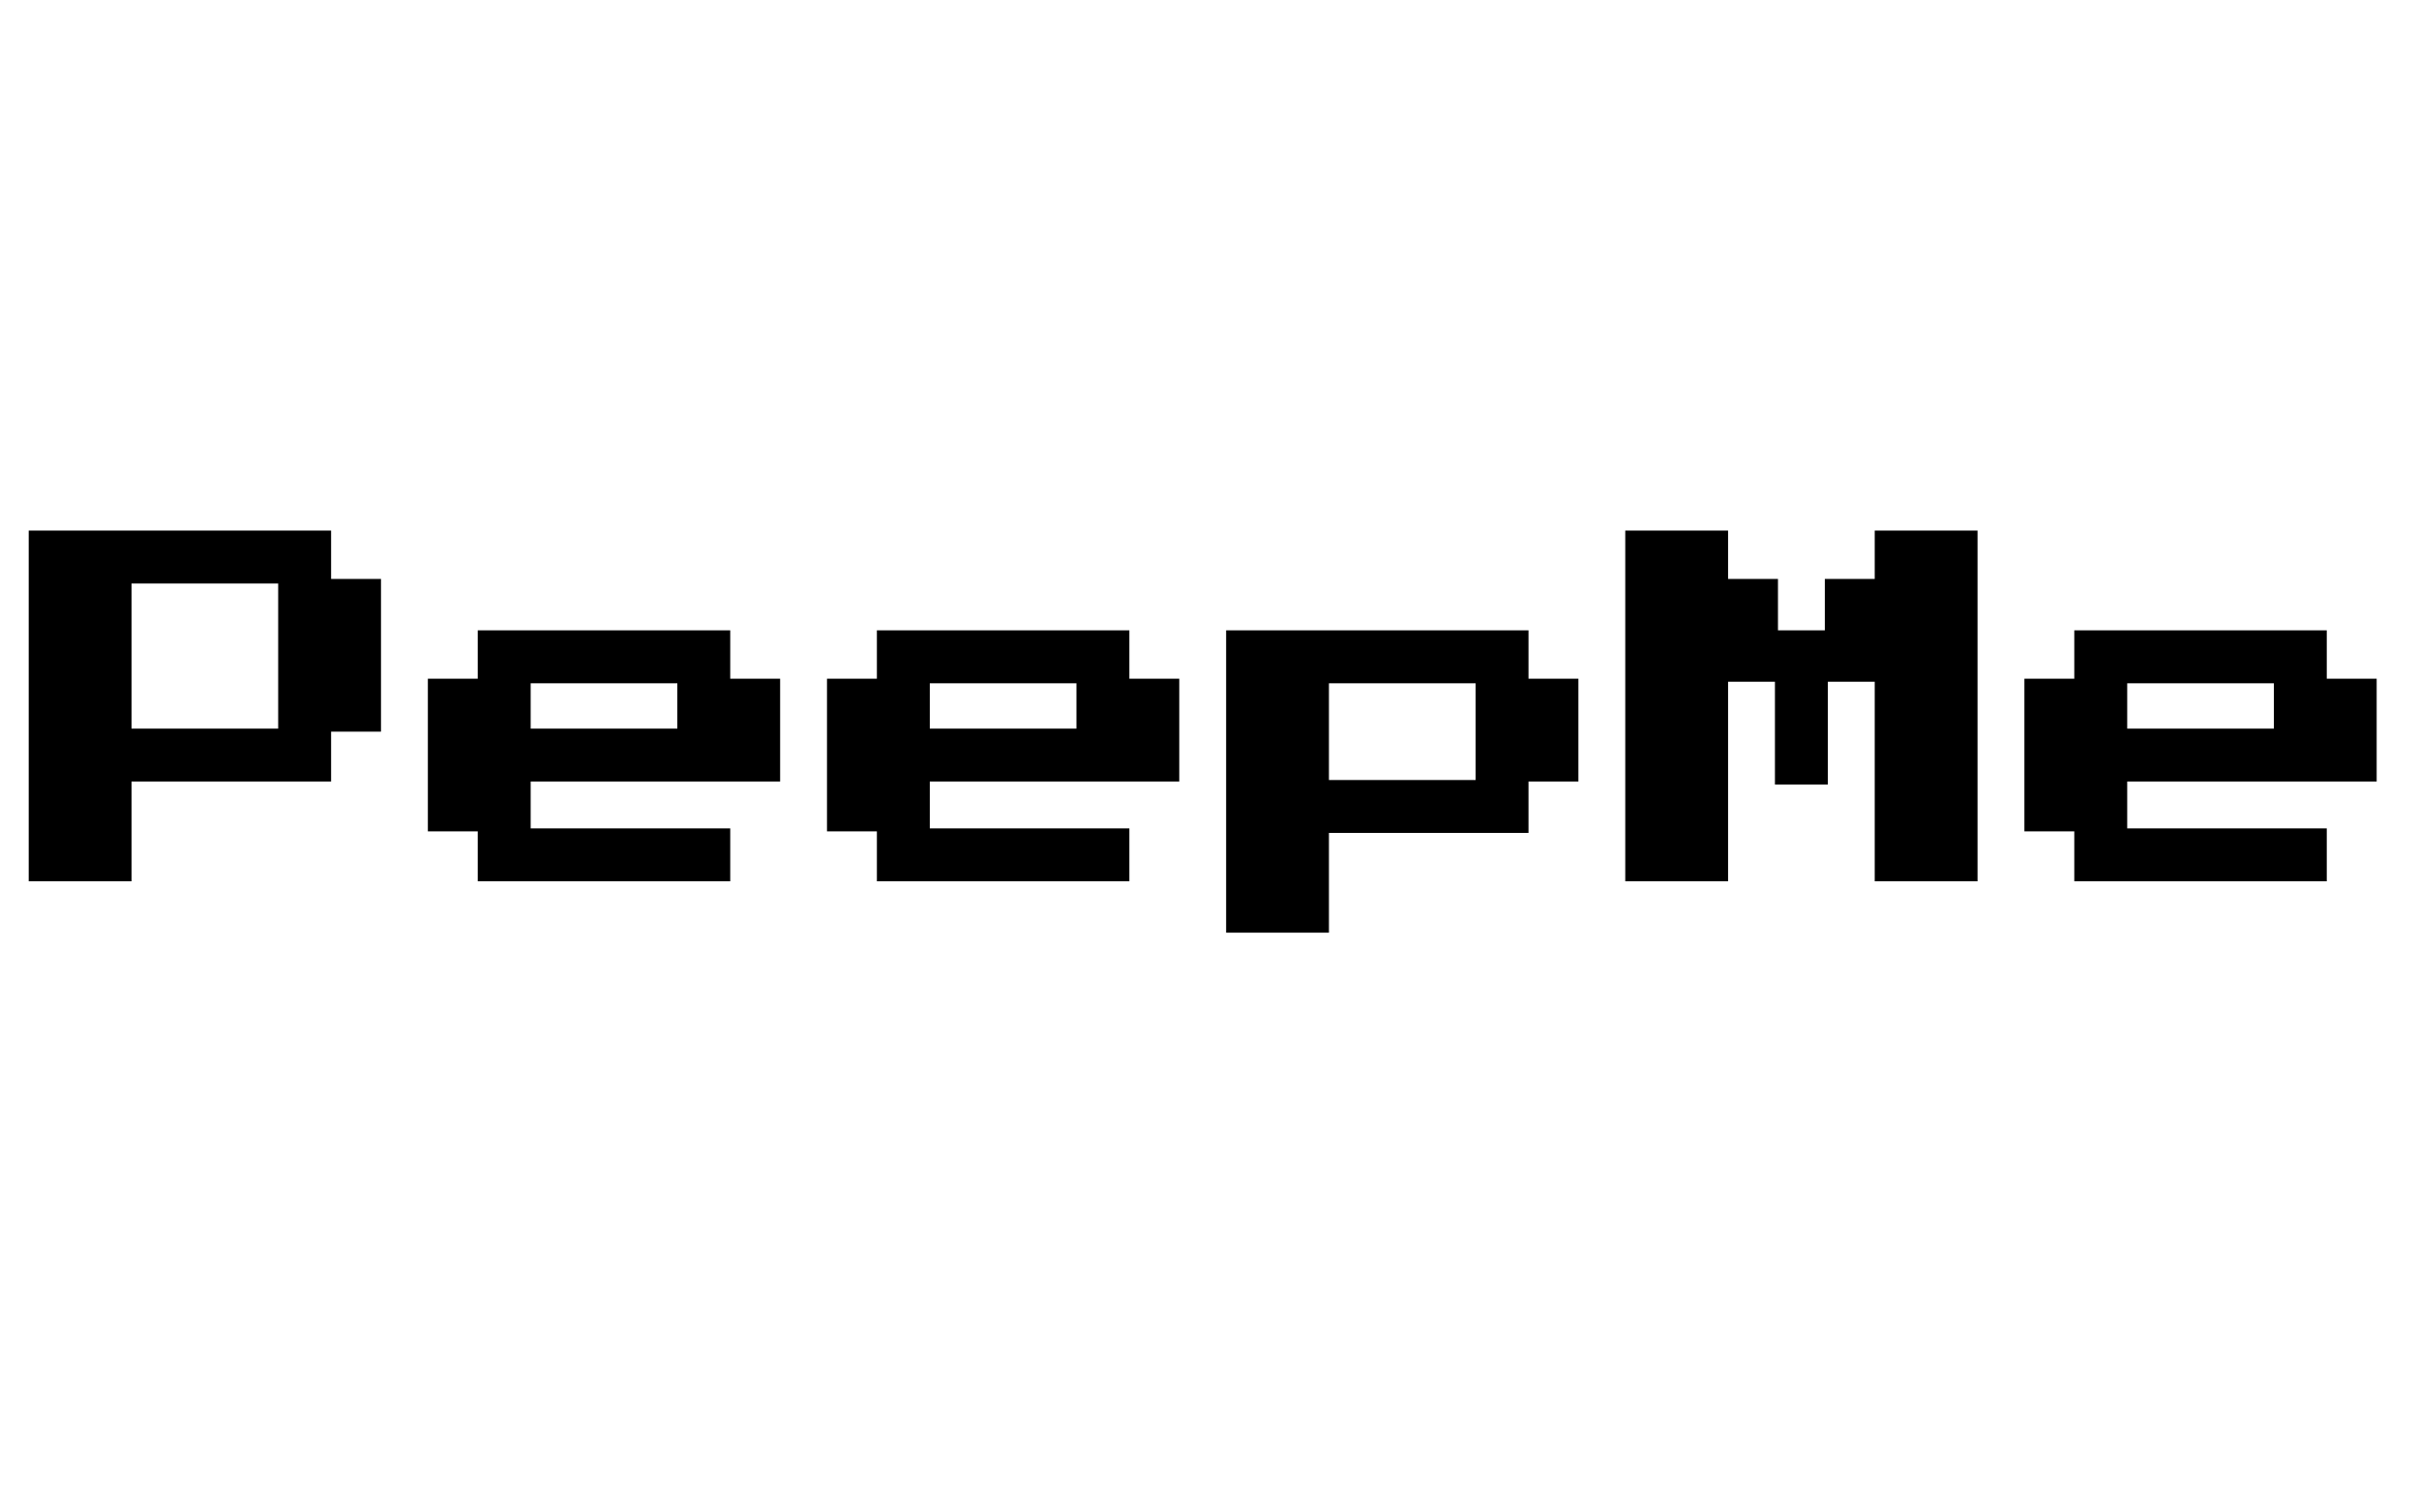 <?xml version="1.0" encoding="UTF-8" standalone="no"?>
<svg
   xmlns:dc="http://purl.org/dc/elements/1.1/"
   xmlns:cc="http://creativecommons.org/ns#"
   xmlns:rdf="http://www.w3.org/1999/02/22-rdf-syntax-ns#"
   xmlns:svg="http://www.w3.org/2000/svg"
   xmlns="http://www.w3.org/2000/svg"
   xmlns:sodipodi="http://sodipodi.sourceforge.net/DTD/sodipodi-0.dtd"
   xmlns:inkscape="http://www.inkscape.org/namespaces/inkscape"
   width="8.889in"
   height="5.556in"
   viewBox="0 0 800 500"
   version="1.1"
   id="svg3763"
   sodipodi:docname="PeepMe.svg"
   inkscape:version="0.92.3 (5aff6ba, 2018-11-25)">
  <defs
     id="defs3767" />
  <sodipodi:namedview
     pagecolor="#ffffff"
     bordercolor="#666666"
     borderopacity="1"
     objecttolerance="10"
     gridtolerance="10"
     guidetolerance="10"
     inkscape:pageopacity="0"
     inkscape:pageshadow="2"
     inkscape:window-width="1920"
     inkscape:window-height="1025"
     id="namedview3765"
     showgrid="false"
     inkscape:zoom="1.5806237"
     inkscape:cx="429.45576"
     inkscape:cy="266.66689"
     inkscape:window-x="0"
     inkscape:window-y="27"
     inkscape:window-maximized="1"
     inkscape:current-layer="svg3763" />
  <path
     id="Path"
     fill="none"
     stroke="black"
     stroke-width="1"
     d="M 43.00,291.00            C 43.00,291.00 43.00,258.00 43.00,258.00              43.00,258.00 109.00,258.00 109.00,258.00              109.00,258.00 109.00,241.50 109.00,241.50              109.00,241.50 125.50,241.50 125.50,241.50              125.50,241.50 125.50,192.00 125.50,192.00              125.50,192.00 109.00,192.00 109.00,192.00              109.00,192.00 109.00,176.00 109.00,176.00              109.00,176.00 10.00,176.00 10.00,176.00              10.00,176.00 10.00,291.00 10.00,291.00              10.00,291.00 43.00,291.00 43.00,291.00 Z            M 43.00,192.50            C 43.00,192.50 92.50,192.50 92.50,192.50              92.50,192.50 92.50,241.50 92.50,241.50              92.50,241.50 43.00,241.50 43.00,241.50              43.00,241.50 43.00,192.50 43.00,192.50 Z            M 241.00,291.00            C 241.00,291.00 241.00,274.50 241.00,274.50              241.00,274.50 175.00,274.50 175.00,274.50              175.00,274.50 175.00,258.00 175.00,258.00              175.00,258.00 257.50,258.00 257.50,258.00              257.50,258.00 257.50,225.00 257.50,225.00              257.50,225.00 241.00,225.00 241.00,225.00              241.00,225.00 241.00,209.00 241.00,209.00              241.00,209.00 158.50,209.00 158.50,209.00              158.50,209.00 158.50,225.00 158.50,225.00              158.50,225.00 142.00,225.00 142.00,225.00              142.00,225.00 142.00,274.50 142.00,274.50              142.00,274.50 158.50,274.50 158.50,274.50              158.50,274.50 158.50,291.00 158.50,291.00              158.50,291.00 241.00,291.00 241.00,291.00 Z            M 175.00,225.50            C 175.00,225.50 224.50,225.50 224.50,225.50              224.50,225.50 224.50,241.50 224.50,241.50              224.50,241.50 175.00,241.50 175.00,241.50              175.00,241.50 175.00,225.50 175.00,225.50 Z            M 373.00,291.00            C 373.00,291.00 373.00,274.50 373.00,274.50              373.00,274.50 307.00,274.50 307.00,274.50              307.00,274.50 307.00,258.00 307.00,258.00              307.00,258.00 389.50,258.00 389.50,258.00              389.50,258.00 389.50,225.00 389.50,225.00              389.50,225.00 373.00,225.00 373.00,225.00              373.00,225.00 373.00,209.00 373.00,209.00              373.00,209.00 290.50,209.00 290.50,209.00              290.50,209.00 290.50,225.00 290.50,225.00              290.50,225.00 274.00,225.00 274.00,225.00              274.00,225.00 274.00,274.50 274.00,274.50              274.00,274.50 290.50,274.50 290.50,274.50              290.50,274.50 290.50,291.00 290.50,291.00              290.50,291.00 373.00,291.00 373.00,291.00 Z            M 307.00,225.50            C 307.00,225.50 356.50,225.50 356.50,225.50              356.50,225.50 356.50,241.50 356.50,241.50              356.50,241.50 307.00,241.50 307.00,241.50              307.00,241.50 307.00,225.50 307.00,225.50 Z            M 439.00,308.00            C 439.00,308.00 439.00,275.00 439.00,275.00              439.00,275.00 505.00,275.00 505.00,275.00              505.00,275.00 505.00,258.00 505.00,258.00              505.00,258.00 521.50,258.00 521.50,258.00              521.50,258.00 521.50,225.00 521.50,225.00              521.50,225.00 505.00,225.00 505.00,225.00              505.00,225.00 505.00,209.00 505.00,209.00              505.00,209.00 406.00,209.00 406.00,209.00              406.00,209.00 406.00,308.00 406.00,308.00              406.00,308.00 439.00,308.00 439.00,308.00 Z            M 439.00,225.50            C 439.00,225.50 488.50,225.50 488.50,225.50              488.50,225.50 488.50,258.50 488.50,258.50              488.50,258.50 439.00,258.50 439.00,258.50              439.00,258.50 439.00,225.50 439.00,225.50 Z            M 571.00,291.00            C 571.00,291.00 571.00,225.00 571.00,225.00              571.00,225.00 587.50,225.00 587.50,225.00              587.50,225.00 587.50,259.00 587.50,259.00              587.50,259.00 604.00,259.00 604.00,259.00              604.00,259.00 604.00,225.00 604.00,225.00              604.00,225.00 620.50,225.00 620.50,225.00              620.50,225.00 620.50,291.00 620.50,291.00              620.50,291.00 653.50,291.00 653.50,291.00              653.50,291.00 653.50,176.00 653.50,176.00              653.50,176.00 620.50,176.00 620.50,176.00              620.50,176.00 620.50,192.00 620.50,192.00              620.50,192.00 604.00,192.00 604.00,192.00              604.00,192.00 604.00,209.00 604.00,209.00              604.00,209.00 587.50,209.00 587.50,209.00              587.50,209.00 587.50,192.00 587.50,192.00              587.50,192.00 571.00,192.00 571.00,192.00              571.00,192.00 571.00,176.00 571.00,176.00              571.00,176.00 538.00,176.00 538.00,176.00              538.00,176.00 538.00,291.00 538.00,291.00              538.00,291.00 571.00,291.00 571.00,291.00 Z            M 769.00,291.00            C 769.00,291.00 769.00,274.50 769.00,274.50              769.00,274.50 703.00,274.50 703.00,274.50              703.00,274.50 703.00,258.00 703.00,258.00              703.00,258.00 785.50,258.00 785.50,258.00              785.50,258.00 785.50,225.00 785.50,225.00              785.50,225.00 769.00,225.00 769.00,225.00              769.00,225.00 769.00,209.00 769.00,209.00              769.00,209.00 686.50,209.00 686.50,209.00              686.50,209.00 686.50,225.00 686.50,225.00              686.50,225.00 670.00,225.00 670.00,225.00              670.00,225.00 670.00,274.50 670.00,274.50              670.00,274.50 686.50,274.50 686.50,274.50              686.50,274.50 686.50,291.00 686.50,291.00              686.50,291.00 769.00,291.00 769.00,291.00 Z            M 703.00,225.50            C 703.00,225.50 752.50,225.50 752.50,225.50              752.50,225.50 752.50,241.50 752.50,241.50              752.50,241.50 703.00,241.50 703.00,241.50              703.00,241.50 703.00,225.50 703.00,225.50 Z"
     style="fill:#000000;fill-opacity:1" />
</svg>
